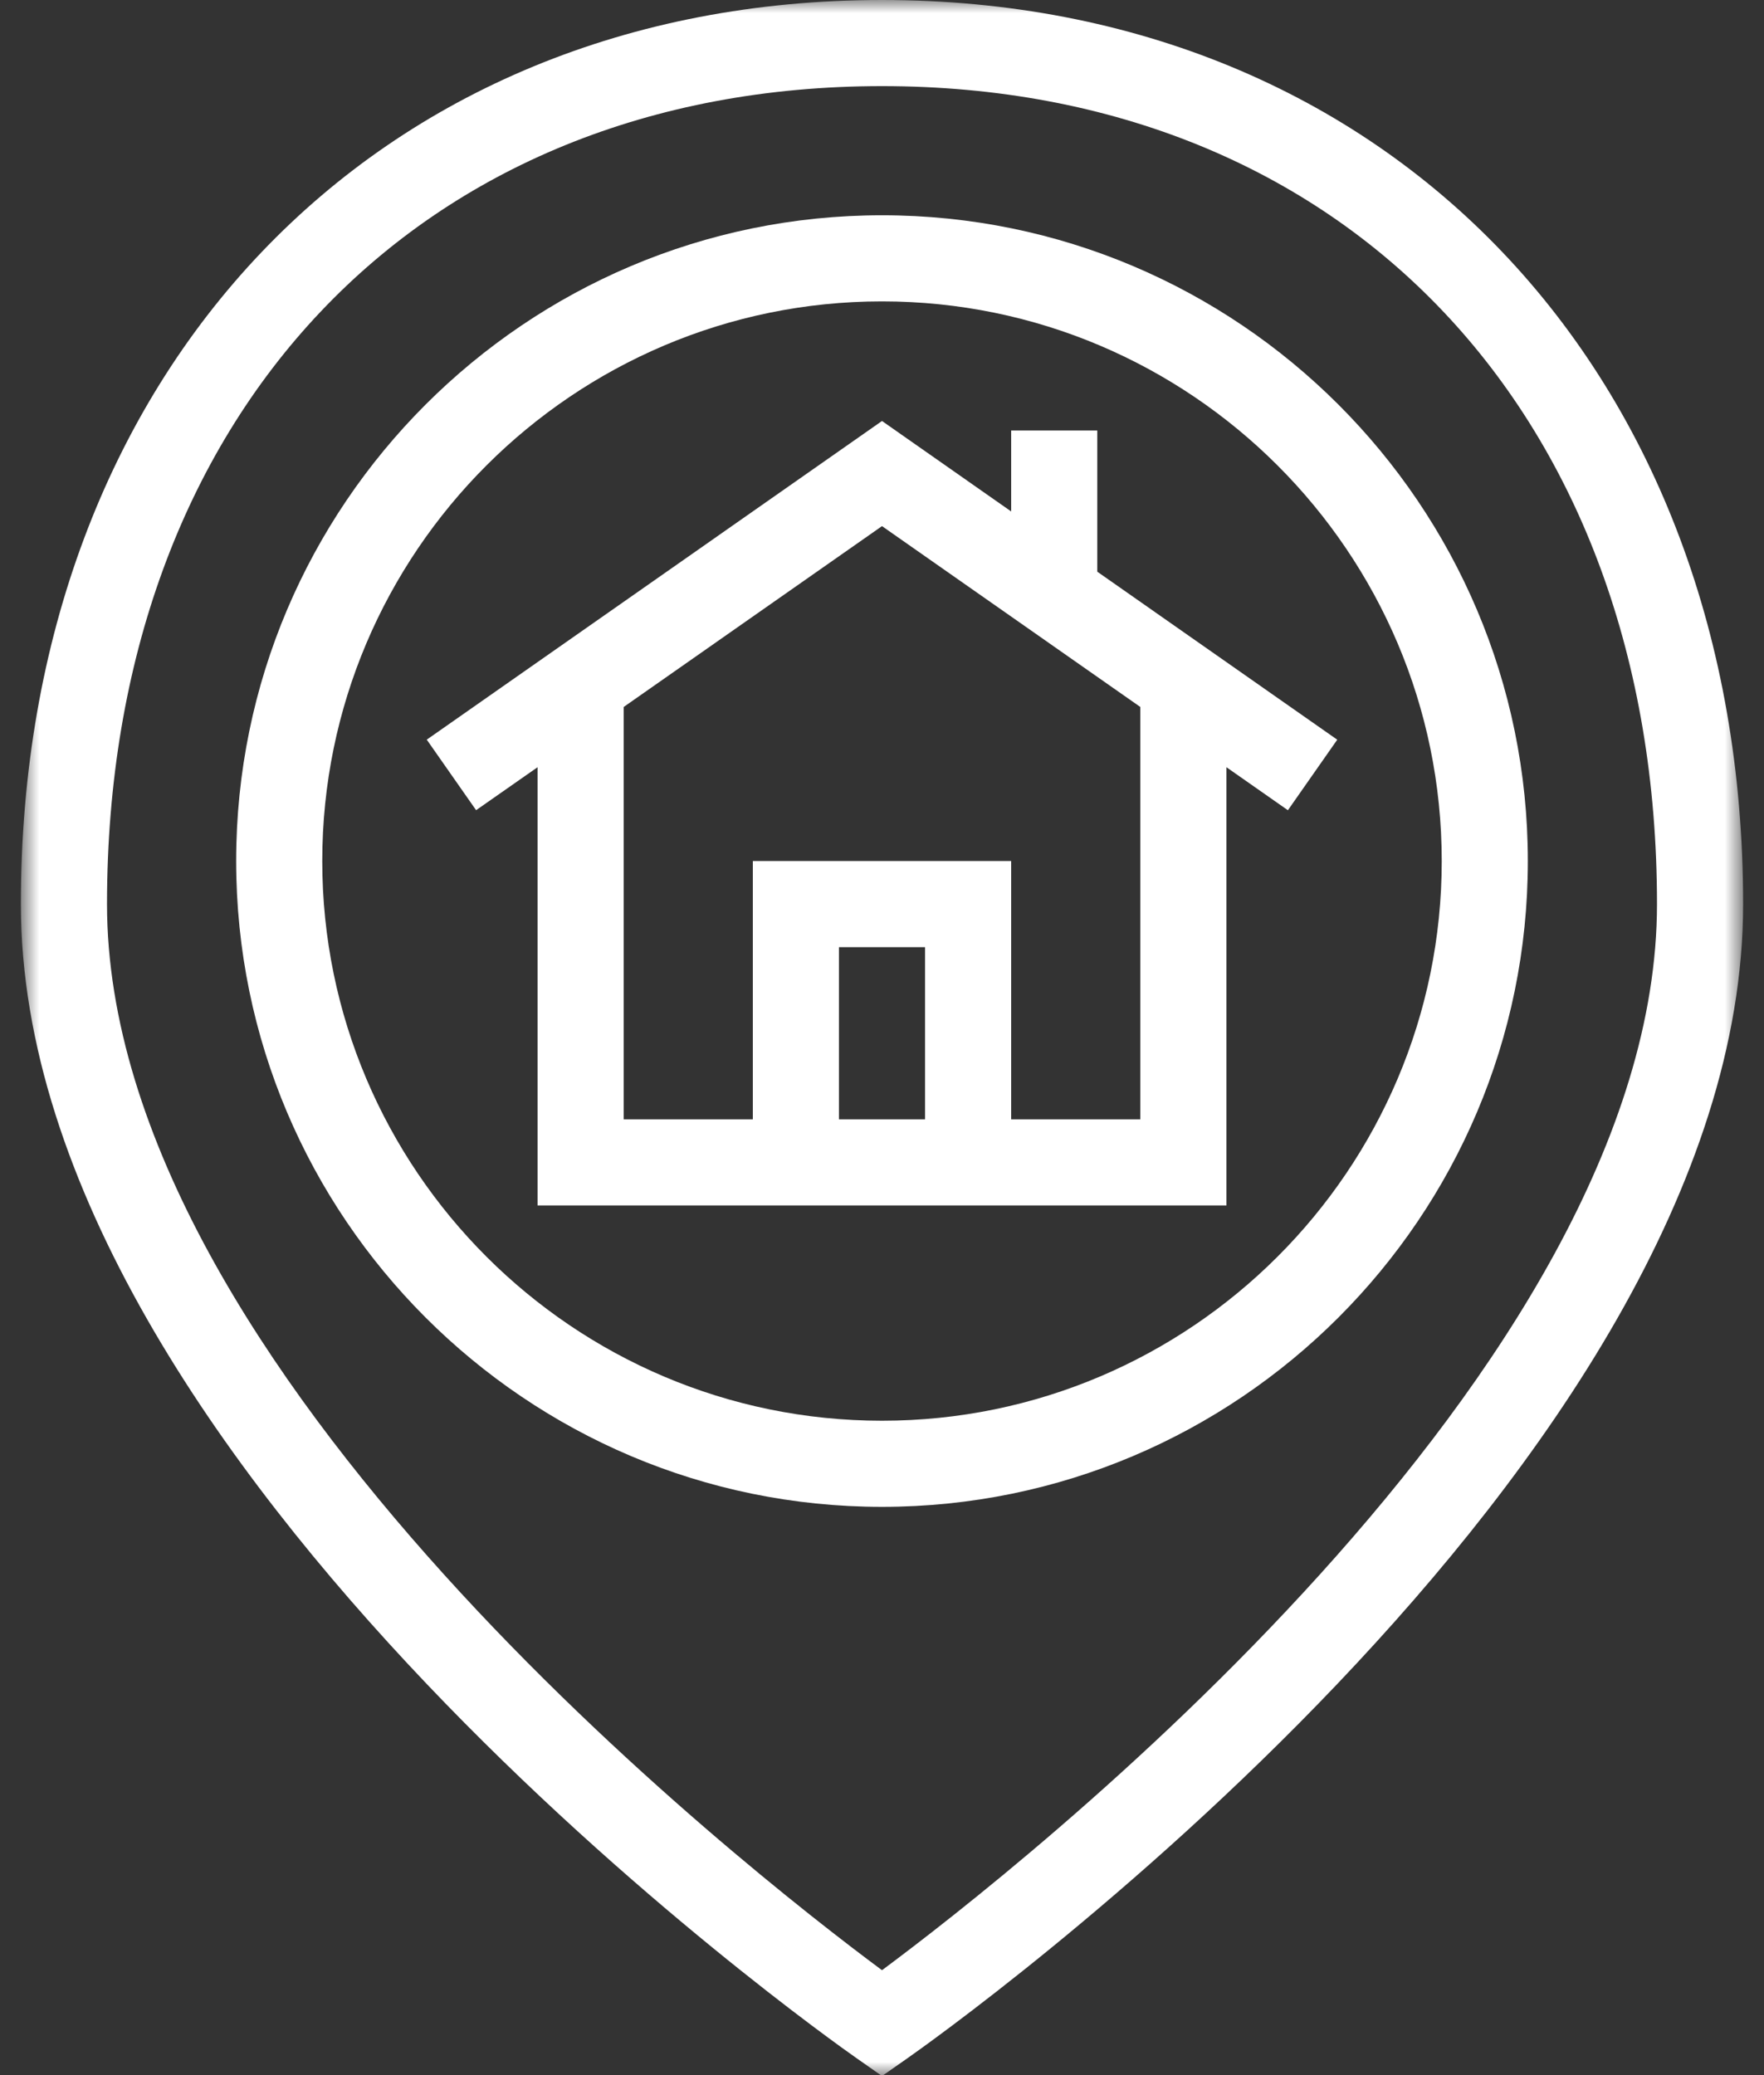 <svg width="68" height="80" viewBox="0 0 68 80" fill="none" xmlns="http://www.w3.org/2000/svg">
<rect x="0" y="0" width="68" height="80" fill="#333333" stroke="none"/>
<mask id="mask0_92_359" style="mask-type:luminance" maskUnits="userSpaceOnUse" x="0" y="0" width="68" height="80">
<path d="M0.8 0H67.2V80H0.8V0Z" fill="white"/>
</mask>
<g mask="url(#mask0_92_359)">
<path d="M33.049 79.368L34 80.034L34.951 79.37C36.268 78.447 67.195 56.553 67.195 34.855C67.195 14.333 53.544 0 34 0C14.456 0 0.805 14.333 0.805 34.855C0.805 56.553 31.732 78.447 33.049 79.368ZM34 3.32C51.871 3.32 63.875 15.994 63.875 34.855C63.875 52.813 39.198 72.095 34 75.955C28.8 72.096 4.125 52.826 4.125 34.855C4.125 15.994 16.129 3.32 34 3.32Z" fill="white"/>
</g>
<path d="M58.896 33.195C58.896 19.468 47.728 8.299 34 8.299C20.272 8.299 9.104 19.468 9.104 33.195C9.104 46.923 20.272 58.092 34 58.092C47.728 58.092 58.896 46.923 58.896 33.195ZM12.423 33.195C12.423 21.298 22.103 11.619 34 11.619C45.897 11.619 55.577 21.298 55.577 33.195C55.577 45.092 45.897 54.772 34 54.772C22.103 54.772 12.423 45.094 12.423 33.195Z" fill="white"/>
<path d="M47.278 46.473V29.578L49.647 31.236L51.549 28.517L42.299 22.04V16.598H38.979V19.717L34 16.23L16.451 28.515L18.353 31.234L20.722 29.578V46.473H47.278ZM35.659 43.153H32.341V36.515H35.659V43.153ZM43.958 27.255V43.153H38.979V33.195H29.021V43.153H24.042V27.255L34 20.283L43.958 27.255Z" fill="white"/>
</svg>
